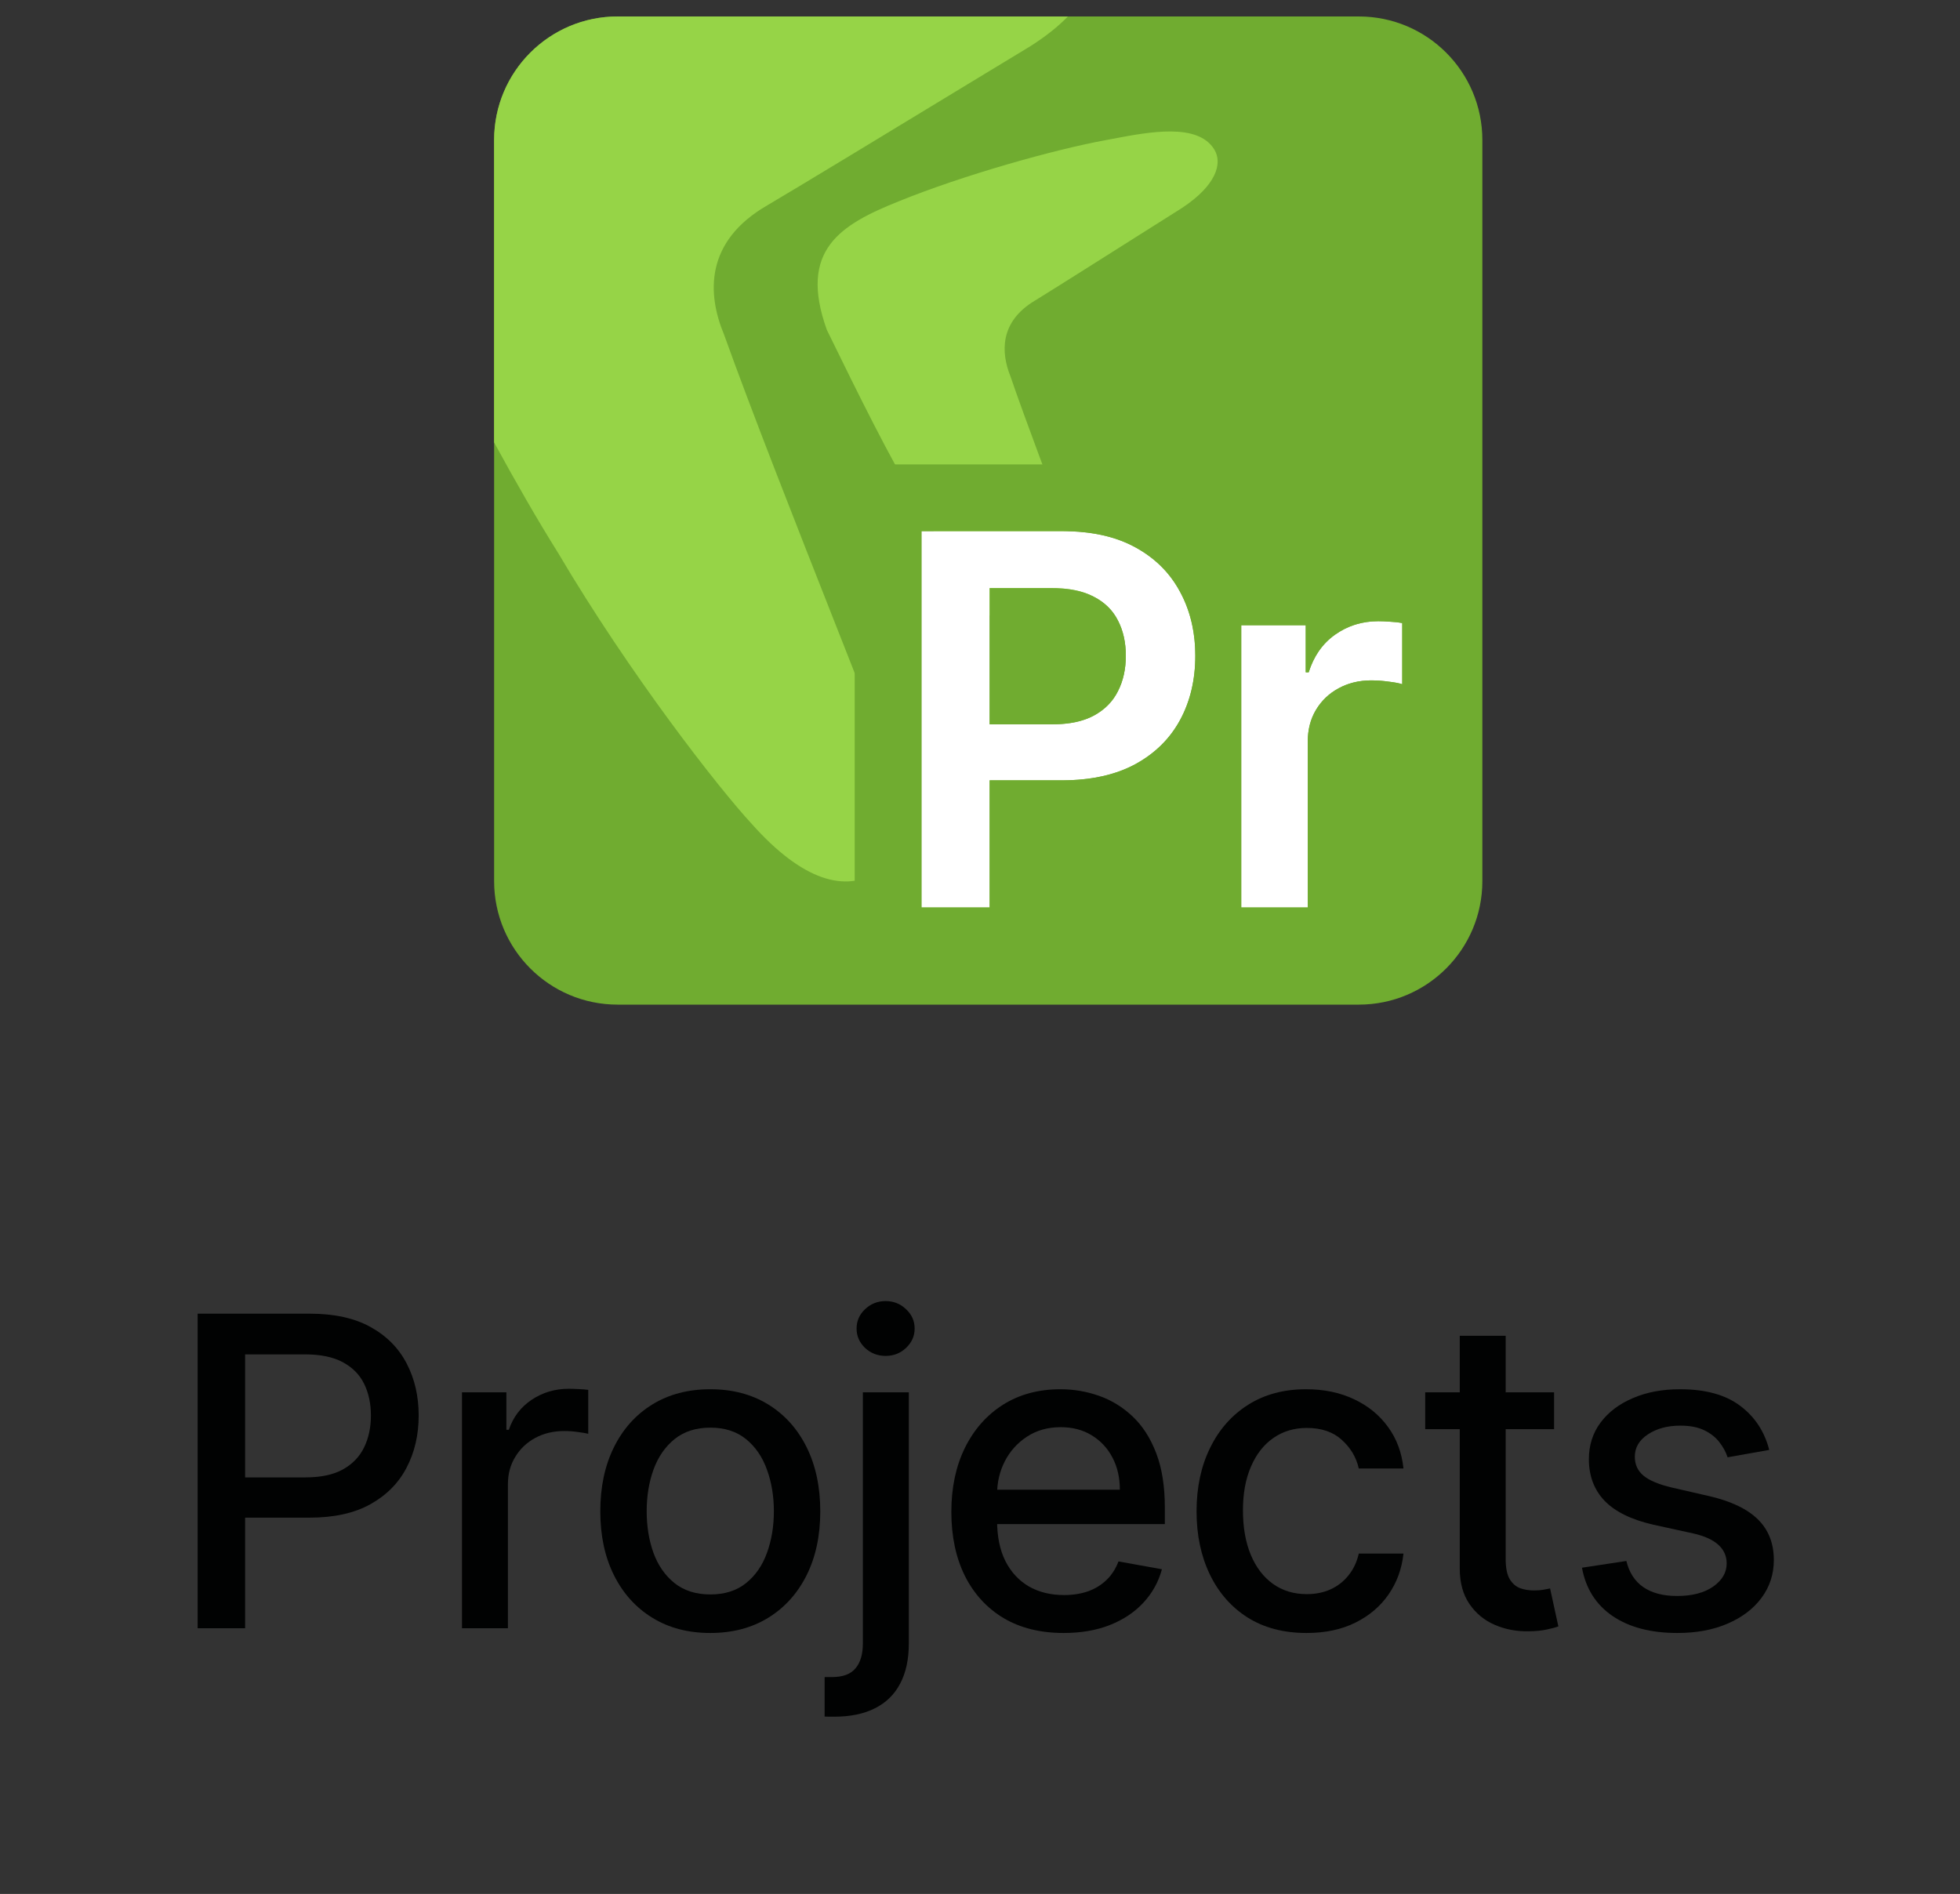 <svg width="119" height="115" viewBox="0 0 119 115" fill="none" xmlns="http://www.w3.org/2000/svg">
<rect x="0" y="0" width="119" height="115" fill="#333333" stroke="none"/>
<path d="M30 8.5C30 4.358 33.358 1 37.5 1H82.5C86.642 1 90 4.358 90 8.5V53.5C90 57.642 86.642 61 82.5 61H37.5C33.358 61 30 57.642 30 53.5V8.5Z" fill="#70AC30"/>
<path d="M50.658 37.734C48.412 32.034 45.608 24.919 43.958 20.31C42.938 17.864 42.772 14.663 46.595 12.462C48.76 11.183 54.043 7.974 58.014 5.561C60.119 4.282 61.856 3.227 62.562 2.803C63.52 2.194 64.268 1.588 64.836 1H37.5C33.358 1 30 4.358 30 8.5V26.865C31.331 29.306 32.616 31.543 33.896 33.591C38.228 40.928 43.619 47.843 45.658 50.044C48.716 53.468 51.329 54.232 53.35 52.909C54.733 52.003 55.186 49.762 53.964 46.268C53.522 45.002 52.226 41.712 50.658 37.734Z" fill="#96D447"/>
<path d="M66.954 37.994C66.706 37.255 65.979 35.335 65.1 33.012C63.842 29.685 62.27 25.532 61.345 22.841C60.773 21.414 60.68 19.545 62.823 18.26C64.036 17.514 66.998 15.64 69.223 14.232C70.403 13.485 71.377 12.87 71.773 12.622C73.827 11.262 74.246 9.93 73.725 9.076C72.728 7.446 69.784 8.006 67.534 8.433C67.405 8.458 67.278 8.482 67.154 8.505C64.012 9.076 58.441 10.647 54.584 12.217C51.014 13.645 48.466 15.176 50.198 20.022C52.263 24.251 53.991 27.739 55.705 30.594C58.134 34.877 61.155 38.913 62.298 40.198C62.899 40.899 63.458 41.388 63.983 41.703C65.293 42.486 67.055 42.257 67.288 40.618C67.327 40.348 67.304 39.039 66.954 37.994Z" fill="#96D447"/>
<path d="M55.946 55.103V32.251H64.516C66.271 32.251 67.744 32.578 68.934 33.233C70.132 33.888 71.036 34.788 71.646 35.933C72.263 37.072 72.572 38.366 72.572 39.816C72.572 41.282 72.263 42.584 71.646 43.722C71.028 44.86 70.117 45.756 68.912 46.411C67.707 47.058 66.223 47.382 64.46 47.382H58.78V43.978H63.902C64.928 43.978 65.769 43.8 66.424 43.443C67.078 43.086 67.562 42.595 67.874 41.97C68.194 41.345 68.354 40.627 68.354 39.816C68.354 39.006 68.194 38.291 67.874 37.674C67.562 37.057 67.075 36.577 66.412 36.235C65.758 35.885 64.914 35.71 63.88 35.71H60.086V55.103H55.946Z" fill="white"/>
<path d="M75.361 55.103V37.964H79.277V40.821H79.456C79.768 39.831 80.304 39.069 81.062 38.533C81.829 37.99 82.703 37.719 83.685 37.719C83.908 37.719 84.157 37.73 84.432 37.752C84.715 37.767 84.949 37.793 85.135 37.83V41.546C84.964 41.486 84.693 41.434 84.321 41.39C83.956 41.338 83.603 41.312 83.261 41.312C82.524 41.312 81.862 41.471 81.275 41.791C80.694 42.104 80.237 42.539 79.902 43.097C79.567 43.655 79.4 44.298 79.4 45.027V55.103H75.361Z" fill="white"/>
<path fill-rule="evenodd" clip-rule="evenodd" d="M51.892 59.157V28.197H64.515C66.758 28.197 68.946 28.614 70.883 29.678C72.696 30.67 74.161 32.088 75.16 33.91H81.599C82.276 33.746 82.974 33.665 83.684 33.665C84.021 33.665 84.363 33.68 84.704 33.707C85.082 33.729 85.506 33.77 85.93 33.855L89.189 34.507V47.248L83.967 45.432C83.933 45.427 83.891 45.421 83.838 45.415L83.792 45.41L83.747 45.403C83.641 45.388 83.543 45.378 83.454 45.372V59.157H71.306V49.71C71.156 49.801 71.003 49.889 70.847 49.973L70.83 49.983C68.889 51.025 66.704 51.436 64.46 51.436H64.14V59.157H51.892ZM60.086 47.382H64.46C65.899 47.382 67.152 47.166 68.219 46.735C68.46 46.638 68.69 46.53 68.912 46.411C69.616 46.029 70.22 45.563 70.723 45.016C70.935 44.785 71.13 44.54 71.306 44.279C71.428 44.1 71.541 43.915 71.646 43.722C72.263 42.584 72.572 41.282 72.572 39.816C72.572 39.168 72.51 38.55 72.386 37.964C72.234 37.239 71.987 36.562 71.646 35.933C71.541 35.737 71.428 35.548 71.306 35.367C71.105 35.065 70.879 34.784 70.63 34.522C70.152 34.019 69.587 33.59 68.934 33.233C68.701 33.105 68.456 32.989 68.201 32.886C68.185 32.879 68.169 32.873 68.153 32.866C67.118 32.456 65.905 32.251 64.515 32.251H55.946V55.103H60.086V47.382ZM60.086 43.978H63.902C63.982 43.978 64.061 43.977 64.14 43.975C64.249 43.972 64.355 43.967 64.46 43.96C65.237 43.905 65.892 43.733 66.424 43.443C66.659 43.315 66.871 43.169 67.062 43.006C67.067 43.002 67.072 42.998 67.077 42.994C67.288 42.812 67.471 42.609 67.628 42.385C67.719 42.254 67.801 42.115 67.874 41.97C68.194 41.345 68.354 40.627 68.354 39.816C68.354 39.006 68.194 38.291 67.874 37.674C67.792 37.512 67.698 37.359 67.592 37.216C67.44 37.011 67.263 36.825 67.061 36.659C67.059 36.657 67.056 36.655 67.053 36.653C66.862 36.496 66.648 36.356 66.412 36.235C65.897 35.96 65.265 35.793 64.515 35.734C64.393 35.724 64.268 35.718 64.14 35.714C64.054 35.711 63.968 35.71 63.879 35.71H60.086V43.978ZM75.361 37.964V55.103H79.4V45.027C79.4 44.976 79.401 44.925 79.402 44.875C79.405 44.802 79.409 44.73 79.415 44.66C79.424 44.547 79.438 44.435 79.456 44.327C79.53 43.879 79.679 43.469 79.902 43.097C80.237 42.539 80.694 42.104 81.274 41.791C81.441 41.701 81.613 41.623 81.791 41.558C81.803 41.554 81.814 41.55 81.826 41.546C82.2 41.413 82.601 41.337 83.027 41.317L83.035 41.317C83.109 41.313 83.185 41.312 83.26 41.312C83.4 41.312 83.541 41.316 83.684 41.325C83.834 41.334 83.986 41.347 84.139 41.366C84.173 41.37 84.207 41.374 84.241 41.379C84.268 41.382 84.294 41.386 84.32 41.39C84.355 41.394 84.388 41.398 84.421 41.402C84.742 41.444 84.98 41.492 85.135 41.546V37.83C85.046 37.812 84.946 37.797 84.836 37.785C84.809 37.782 84.782 37.779 84.754 37.776C84.655 37.766 84.547 37.758 84.432 37.752C84.157 37.73 83.908 37.719 83.684 37.719C83.565 37.719 83.447 37.723 83.331 37.731C83.308 37.732 83.284 37.734 83.26 37.736C83.048 37.754 82.841 37.785 82.639 37.83C82.477 37.866 82.319 37.911 82.165 37.964C81.782 38.096 81.421 38.282 81.081 38.52C81.075 38.524 81.069 38.529 81.062 38.533C80.67 38.81 80.338 39.147 80.065 39.545C80.062 39.549 80.06 39.552 80.058 39.556C79.806 39.925 79.605 40.347 79.456 40.821H79.277V37.964H75.361Z" fill="#70AC30"/>
<path d="M12 98.864V79.765H18.808C20.294 79.765 21.525 80.035 22.501 80.576C23.477 81.117 24.208 81.857 24.693 82.796C25.178 83.728 25.42 84.779 25.42 85.948C25.42 87.123 25.175 88.18 24.683 89.119C24.198 90.051 23.465 90.791 22.482 91.338C21.506 91.879 20.278 92.15 18.799 92.15H14.117V89.706H18.538C19.476 89.706 20.238 89.545 20.822 89.221C21.407 88.892 21.836 88.444 22.109 87.878C22.383 87.313 22.52 86.669 22.52 85.948C22.52 85.227 22.383 84.586 22.109 84.027C21.836 83.467 21.404 83.029 20.813 82.712C20.229 82.395 19.458 82.236 18.5 82.236H14.882V98.864H12Z" fill="#010202"/>
<path d="M28.049 98.864V84.54H30.745V86.815H30.894C31.155 86.044 31.615 85.438 32.274 84.997C32.939 84.549 33.692 84.325 34.531 84.325C34.705 84.325 34.91 84.331 35.147 84.344C35.389 84.356 35.579 84.372 35.715 84.39V87.058C35.603 87.027 35.404 86.992 35.118 86.955C34.833 86.912 34.547 86.89 34.261 86.89C33.602 86.89 33.014 87.03 32.498 87.309C31.988 87.583 31.584 87.965 31.286 88.457C30.987 88.942 30.838 89.495 30.838 90.117V98.864H28.049Z" fill="#010202"/>
<path d="M43.124 99.153C41.781 99.153 40.609 98.846 39.608 98.23C38.607 97.615 37.83 96.754 37.277 95.647C36.724 94.54 36.447 93.247 36.447 91.767C36.447 90.281 36.724 88.982 37.277 87.869C37.83 86.756 38.607 85.892 39.608 85.276C40.609 84.661 41.781 84.353 43.124 84.353C44.467 84.353 45.639 84.661 46.64 85.276C47.641 85.892 48.418 86.756 48.972 87.869C49.525 88.982 49.802 90.281 49.802 91.767C49.802 93.247 49.525 94.54 48.972 95.647C48.418 96.754 47.641 97.615 46.64 98.23C45.639 98.846 44.467 99.153 43.124 99.153ZM43.134 96.813C44.004 96.813 44.725 96.583 45.297 96.123C45.869 95.662 46.292 95.05 46.566 94.285C46.845 93.521 46.985 92.678 46.985 91.758C46.985 90.844 46.845 90.005 46.566 89.24C46.292 88.469 45.869 87.85 45.297 87.384C44.725 86.918 44.004 86.685 43.134 86.685C42.257 86.685 41.529 86.918 40.951 87.384C40.379 87.85 39.953 88.469 39.674 89.24C39.4 90.005 39.263 90.844 39.263 91.758C39.263 92.678 39.4 93.521 39.674 94.285C39.953 95.05 40.379 95.662 40.951 96.123C41.529 96.583 42.257 96.813 43.134 96.813Z" fill="#010202"/>
<path d="M52.389 84.54H55.178V99.797C55.178 100.754 55.003 101.563 54.655 102.222C54.313 102.881 53.803 103.381 53.126 103.723C52.454 104.065 51.624 104.236 50.636 104.236C50.536 104.236 50.443 104.236 50.356 104.236C50.263 104.236 50.166 104.233 50.067 104.227V101.83C50.154 101.83 50.232 101.83 50.3 101.83C50.362 101.83 50.434 101.83 50.514 101.83C51.173 101.83 51.649 101.653 51.941 101.299C52.24 100.95 52.389 100.444 52.389 99.778V84.54ZM53.769 82.329C53.284 82.329 52.868 82.168 52.52 81.844C52.178 81.515 52.007 81.123 52.007 80.669C52.007 80.209 52.178 79.818 52.52 79.494C52.868 79.165 53.284 79 53.769 79C54.254 79 54.668 79.165 55.01 79.494C55.358 79.818 55.532 80.209 55.532 80.669C55.532 81.123 55.358 81.515 55.01 81.844C54.668 82.168 54.254 82.329 53.769 82.329Z" fill="#010202"/>
<path d="M64.578 99.153C63.166 99.153 61.951 98.852 60.931 98.249C59.918 97.64 59.134 96.785 58.581 95.684C58.034 94.578 57.76 93.281 57.76 91.795C57.76 90.328 58.034 89.035 58.581 87.916C59.134 86.797 59.905 85.923 60.894 85.295C61.889 84.667 63.051 84.353 64.382 84.353C65.19 84.353 65.973 84.487 66.732 84.754C67.49 85.022 68.171 85.441 68.774 86.013C69.377 86.585 69.853 87.328 70.201 88.242C70.549 89.15 70.723 90.253 70.723 91.553V92.541H59.336V90.452H67.991C67.991 89.719 67.842 89.069 67.543 88.503C67.245 87.931 66.825 87.481 66.284 87.151C65.749 86.821 65.121 86.657 64.4 86.657C63.617 86.657 62.933 86.849 62.349 87.235C61.77 87.614 61.323 88.112 61.006 88.727C60.695 89.336 60.539 89.999 60.539 90.713V92.346C60.539 93.303 60.707 94.118 61.043 94.789C61.385 95.46 61.861 95.973 62.47 96.328C63.079 96.676 63.791 96.85 64.606 96.85C65.134 96.85 65.616 96.775 66.051 96.626C66.486 96.471 66.862 96.241 67.179 95.936C67.496 95.631 67.739 95.255 67.907 94.808L70.546 95.283C70.335 96.06 69.956 96.741 69.408 97.326C68.868 97.904 68.187 98.355 67.366 98.678C66.552 98.995 65.622 99.153 64.578 99.153Z" fill="#010202"/>
<path d="M79.326 99.153C77.939 99.153 76.746 98.84 75.745 98.212C74.75 97.577 73.985 96.704 73.451 95.591C72.916 94.478 72.648 93.204 72.648 91.767C72.648 90.312 72.922 89.029 73.469 87.916C74.016 86.797 74.787 85.923 75.782 85.295C76.777 84.667 77.949 84.353 79.298 84.353C80.386 84.353 81.356 84.555 82.208 84.959C83.059 85.357 83.746 85.917 84.269 86.638C84.797 87.359 85.111 88.202 85.211 89.165H82.497C82.348 88.494 82.006 87.916 81.471 87.431C80.942 86.946 80.234 86.703 79.345 86.703C78.567 86.703 77.887 86.909 77.302 87.319C76.724 87.723 76.273 88.301 75.95 89.053C75.627 89.799 75.465 90.682 75.465 91.702C75.465 92.746 75.624 93.648 75.941 94.407C76.258 95.165 76.705 95.753 77.284 96.169C77.868 96.586 78.555 96.794 79.345 96.794C79.873 96.794 80.352 96.698 80.781 96.505C81.216 96.306 81.58 96.023 81.872 95.656C82.17 95.289 82.379 94.848 82.497 94.332H85.211C85.111 95.258 84.81 96.085 84.306 96.813C83.802 97.54 83.128 98.112 82.282 98.529C81.443 98.945 80.457 99.153 79.326 99.153Z" fill="#010202"/>
<path d="M94.354 84.54V86.778H86.53V84.54H94.354ZM88.628 81.108H91.416V94.658C91.416 95.199 91.497 95.606 91.659 95.88C91.821 96.147 92.029 96.331 92.284 96.43C92.545 96.524 92.828 96.57 93.132 96.57C93.356 96.57 93.552 96.555 93.72 96.524C93.888 96.493 94.018 96.468 94.112 96.449L94.615 98.752C94.454 98.815 94.224 98.877 93.925 98.939C93.627 99.007 93.254 99.045 92.806 99.051C92.072 99.063 91.388 98.933 90.754 98.659C90.12 98.386 89.607 97.963 89.216 97.391C88.824 96.819 88.628 96.101 88.628 95.237V81.108Z" fill="#010202"/>
<path d="M107.417 88.037L104.89 88.485C104.784 88.161 104.616 87.853 104.386 87.561C104.162 87.269 103.857 87.03 103.472 86.843C103.087 86.657 102.605 86.563 102.026 86.563C101.237 86.563 100.578 86.741 100.049 87.095C99.521 87.443 99.257 87.894 99.257 88.447C99.257 88.926 99.434 89.311 99.788 89.604C100.143 89.896 100.715 90.135 101.504 90.322L103.78 90.844C105.098 91.149 106.08 91.618 106.727 92.252C107.373 92.886 107.697 93.71 107.697 94.724C107.697 95.582 107.448 96.346 106.951 97.018C106.459 97.683 105.772 98.205 104.89 98.585C104.013 98.964 102.996 99.153 101.84 99.153C100.236 99.153 98.927 98.812 97.914 98.128C96.9 97.438 96.279 96.458 96.049 95.19L98.744 94.78C98.912 95.482 99.257 96.014 99.779 96.374C100.301 96.729 100.982 96.906 101.821 96.906C102.735 96.906 103.466 96.716 104.013 96.337C104.56 95.952 104.834 95.482 104.834 94.929C104.834 94.481 104.666 94.105 104.33 93.8C104.001 93.496 103.494 93.266 102.81 93.11L100.385 92.579C99.048 92.274 98.06 91.789 97.419 91.124C96.785 90.459 96.468 89.616 96.468 88.597C96.468 87.751 96.704 87.011 97.177 86.377C97.65 85.743 98.302 85.248 99.135 84.894C99.969 84.533 100.923 84.353 101.999 84.353C103.547 84.353 104.765 84.689 105.654 85.36C106.543 86.026 107.131 86.918 107.417 88.037Z" fill="#010202"/>
</svg>
